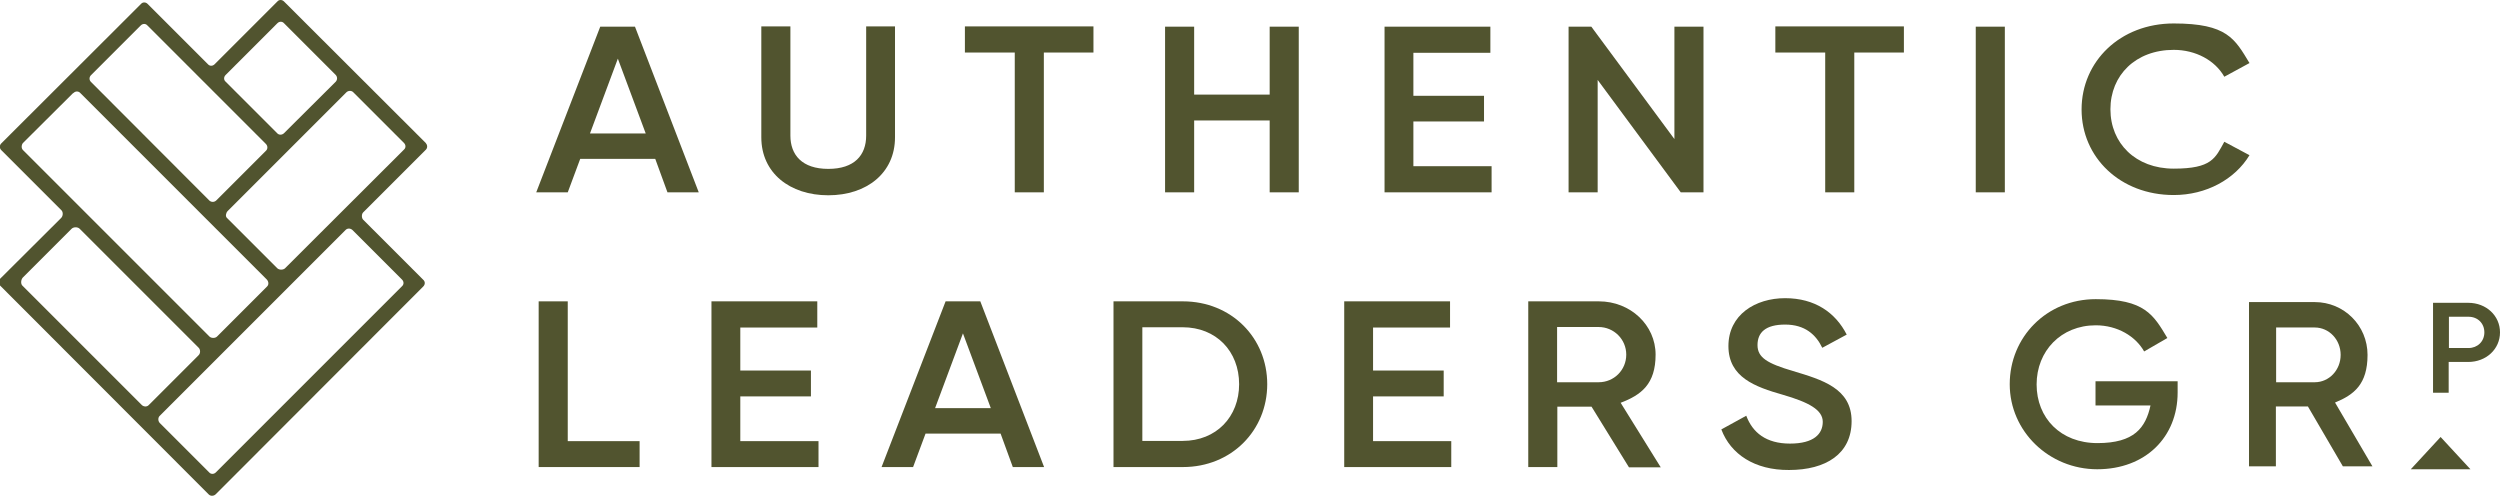 <svg xmlns="http://www.w3.org/2000/svg" id="Layer_1" data-name="Layer 1" viewBox="0 0 1022.9 202.9"><defs><style>      .cls-1 {        fill: #51542f;        stroke-width: 0px;      }    </style></defs><g><path class="cls-1" d="M268.1,65h-30.7l-5.1,13.7h-12.9l26.2-67.8h14.2l26.1,67.8h-12.8l-5-13.7ZM264.2,54.6l-11.4-30.6-11.4,30.6h22.8Z"></path><path class="cls-1" d="M311.5,56.2V10.8h11.9v44.7c0,7.9,4.8,13.6,15.5,13.6s15.5-5.6,15.5-13.6V10.8h11.8v45.4c0,14.6-11.6,23.7-27.3,23.7s-27.4-9.1-27.4-23.7Z"></path><path class="cls-1" d="M447.4,21.5h-20.3v57.2h-11.9V21.5h-20.4v-10.7h52.6v10.7Z"></path><path class="cls-1" d="M531.4,10.8v67.9h-11.9v-29.4h-30.9v29.4h-11.9V10.9h11.9v27.8h30.9V10.9h11.9Z"></path><path class="cls-1" d="M610.3,68v10.7h-43.8V10.9h43.3v10.7h-31.5v17.6h28.9v10.5h-28.9v18.3h32Z"></path><path class="cls-1" d="M697,10.8v67.9h-9.3l-34-46v46h-11.9V10.9h9.3l34,46V10.9h11.9Z"></path><path class="cls-1" d="M779,21.5h-20.3v57.2h-11.9V21.5h-20.4v-10.7h52.6v10.7h0Z"></path><path class="cls-1" d="M820.3,10.8v67.9h-11.9V10.9h11.9Z"></path><path class="cls-1" d="M851.7,44.8c0-19.7,15.8-35.2,37.7-35.2s25,6.3,31,16.2l-10.3,5.6c-3.8-6.7-11.7-11-20.7-11-15.6,0-25.9,10.4-25.9,24.3s10.3,24.3,25.9,24.3,17-4.3,20.7-11l10.3,5.5c-6,9.9-17.7,16.3-31,16.3-21.9,0-37.7-15.4-37.7-35Z"></path><path class="cls-1" d="M261.7,180.4v10.7h-41.3v-67.8h11.9v57.2h29.4Z"></path><path class="cls-1" d="M334.9,180.4v10.7h-43.8v-67.8h43.3v10.7h-31.5v17.6h28.9v10.6h-28.9v18.3h32Z"></path><path class="cls-1" d="M409.4,177.4h-30.7l-5.1,13.7h-12.9l26.2-67.8h14.2l26.1,67.8h-12.8l-5-13.7ZM405.4,167l-11.4-30.6-11.4,30.6h22.8Z"></path><path class="cls-1" d="M518.5,157.2c0,18.9-14.6,33.9-34.5,33.9h-28.4v-67.8h28.4c19.8,0,34.5,14.9,34.5,33.9ZM507,157.2c0-13.5-9.4-23.3-23.1-23.3h-16.5v46.5h16.5c13.8,0,23.1-9.9,23.1-23.2Z"></path><path class="cls-1" d="M593.8,180.4v10.7h-43.8v-67.8h43.3v10.7h-31.5v17.6h28.9v10.6h-28.9v18.3h32Z"></path><path class="cls-1" d="M651.2,166.4h-14v24.7h-11.9v-67.8h28.9c12.9,0,23.2,9.7,23.2,21.8s-5.9,16.5-14.3,19.7l16.4,26.4h-13l-15.3-24.8ZM637.1,156.4h17c6.3,0,11.3-5,11.3-11.3s-5.1-11.3-11.3-11.3h-17v22.6Z"></path><path class="cls-1" d="M704.3,175.7l10.2-5.6c2.6,6.9,8.1,11.4,17.9,11.4s13.4-4,13.4-8.9-5.7-8-16.4-11.1c-11.2-3.2-22.2-7.1-22.2-19.9s11-19.6,23.2-19.6,20.6,5.9,25.2,14.9l-10,5.4c-2.6-5.4-7.1-9.5-15.2-9.5s-11.3,3.3-11.3,8.4,4,7.5,14.5,10.6c12,3.6,24,7.1,24,20.5s-10.5,20-25.6,20c-14.1.1-23.9-6.5-27.7-16.6Z"></path><g><g><path class="cls-1" d="M891,160.6c0,18.3-13.2,31.4-32.9,31.4s-35.8-15.5-35.8-34.8,15.1-34.8,35.2-34.8,23.6,6.4,29.3,15.9l-9.5,5.5c-3.5-6.2-10.9-10.7-19.8-10.7-14.2,0-24.2,10.5-24.2,24.2s9.8,24,24.9,24,19.7-6.3,21.7-15.4h-22.5v-9.9h33.6v4.6Z"></path><path class="cls-1" d="M944.3,166.3h-13.1v24.5h-11v-67.2h26.9c12,0,21.6,9.6,21.6,21.6s-5.5,16.3-13.3,19.5l15.3,26.1h-12.1l-14.3-24.5ZM931.3,156.4h15.8c5.9,0,10.6-5,10.6-11.2s-4.7-11.2-10.6-11.2h-15.8v22.4h0Z"></path><path class="cls-1" d="M1022.9,136c0,6.8-5.6,12.1-13,12.1h-8v12.6h-6.4v-36.8h14.4c7.4,0,13,5.3,13,12.1ZM1016.5,136c0-3.7-2.7-6.4-6.5-6.4h-8v12.8h8c3.7,0,6.5-2.7,6.5-6.4Z"></path></g><polygon class="cls-1" points="986.4 192 998.6 178.8 1010.8 192 986.4 192"></polygon></g></g><path class="cls-1" d="M174.3,61.2c.7-.8.6-1.9-.1-2.7L116.2.6c-.8-.8-2-.8-2.7,0l-25.7,25.7c-.8.8-2,.8-2.7,0L60.4,1.6c-.8-.8-2-.8-2.7,0L.5,58.7c-.7.7-.8,1.9,0,2.7l24.7,24.7c.7.8.6,2.3-.2,3.1L0,114.1c-.8.8-.8,2,0,2.7l85.4,85.5c.8.8,2.1.7,2.9-.1l84.9-85c.8-.8.8-2,0-2.7l-24.6-24.6c-.7-.7-.7-2.3,0-3l25.7-25.7ZM81.3,145.3l-20.5,20.5c-.8.8-2.2.6-2.9-.2L9.1,116.8c-.7-.8-.5-2.4.2-3.2l20-20c.8-.8,2.5-.8,3.3,0l48.7,48.7c.7.7.8,2.2,0,3ZM93.1,86.4l48.7-48.7c.8-.7,2.1-.7,2.8.1l20.7,20.7c.8.8.8,2,0,2.7l-48.7,48.6c-.8.7-2.3.7-3.1,0l-20.7-20.7c-.6-.6-.4-1.9.3-2.7ZM30,38.1c.8-.8,1.9-.9,2.7-.2l76.4,76.4c.8.8,1,2.1.2,2.9l-20.5,20.5c-.8.8-2.4.7-3.1,0L9.4,61.4c-.8-.8-.6-2.2,0-2.9l20.5-20.4ZM85.7,82.1l-48.5-48.6c-.8-.8-.7-2,0-2.7l20.4-20.4c.8-.8,2-.8,2.7,0l48.5,48.5c.8.8.8,2.1,0,2.8l-20.3,20.3c-.8.8-2.1.8-2.9,0ZM85.6,193.3l-20.2-20.2c-.8-.8-.8-2.2-.1-2.9l76.2-76.2c.8-.7,1.9-.6,2.7.1l20.3,20.3c.8.8.8,2,0,2.7l-76.1,76.1c-.8.9-2.1.9-2.8.1ZM92.3,30.7l21.2-21.2c.8-.8,2-.8,2.7,0l21.1,21.1c.8.8.8,2,.1,2.8l-21.2,21.1c-.8.8-2.1.8-2.8,0l-21.1-21.1c-.8-.7-.8-1.9,0-2.7Z"></path></svg>